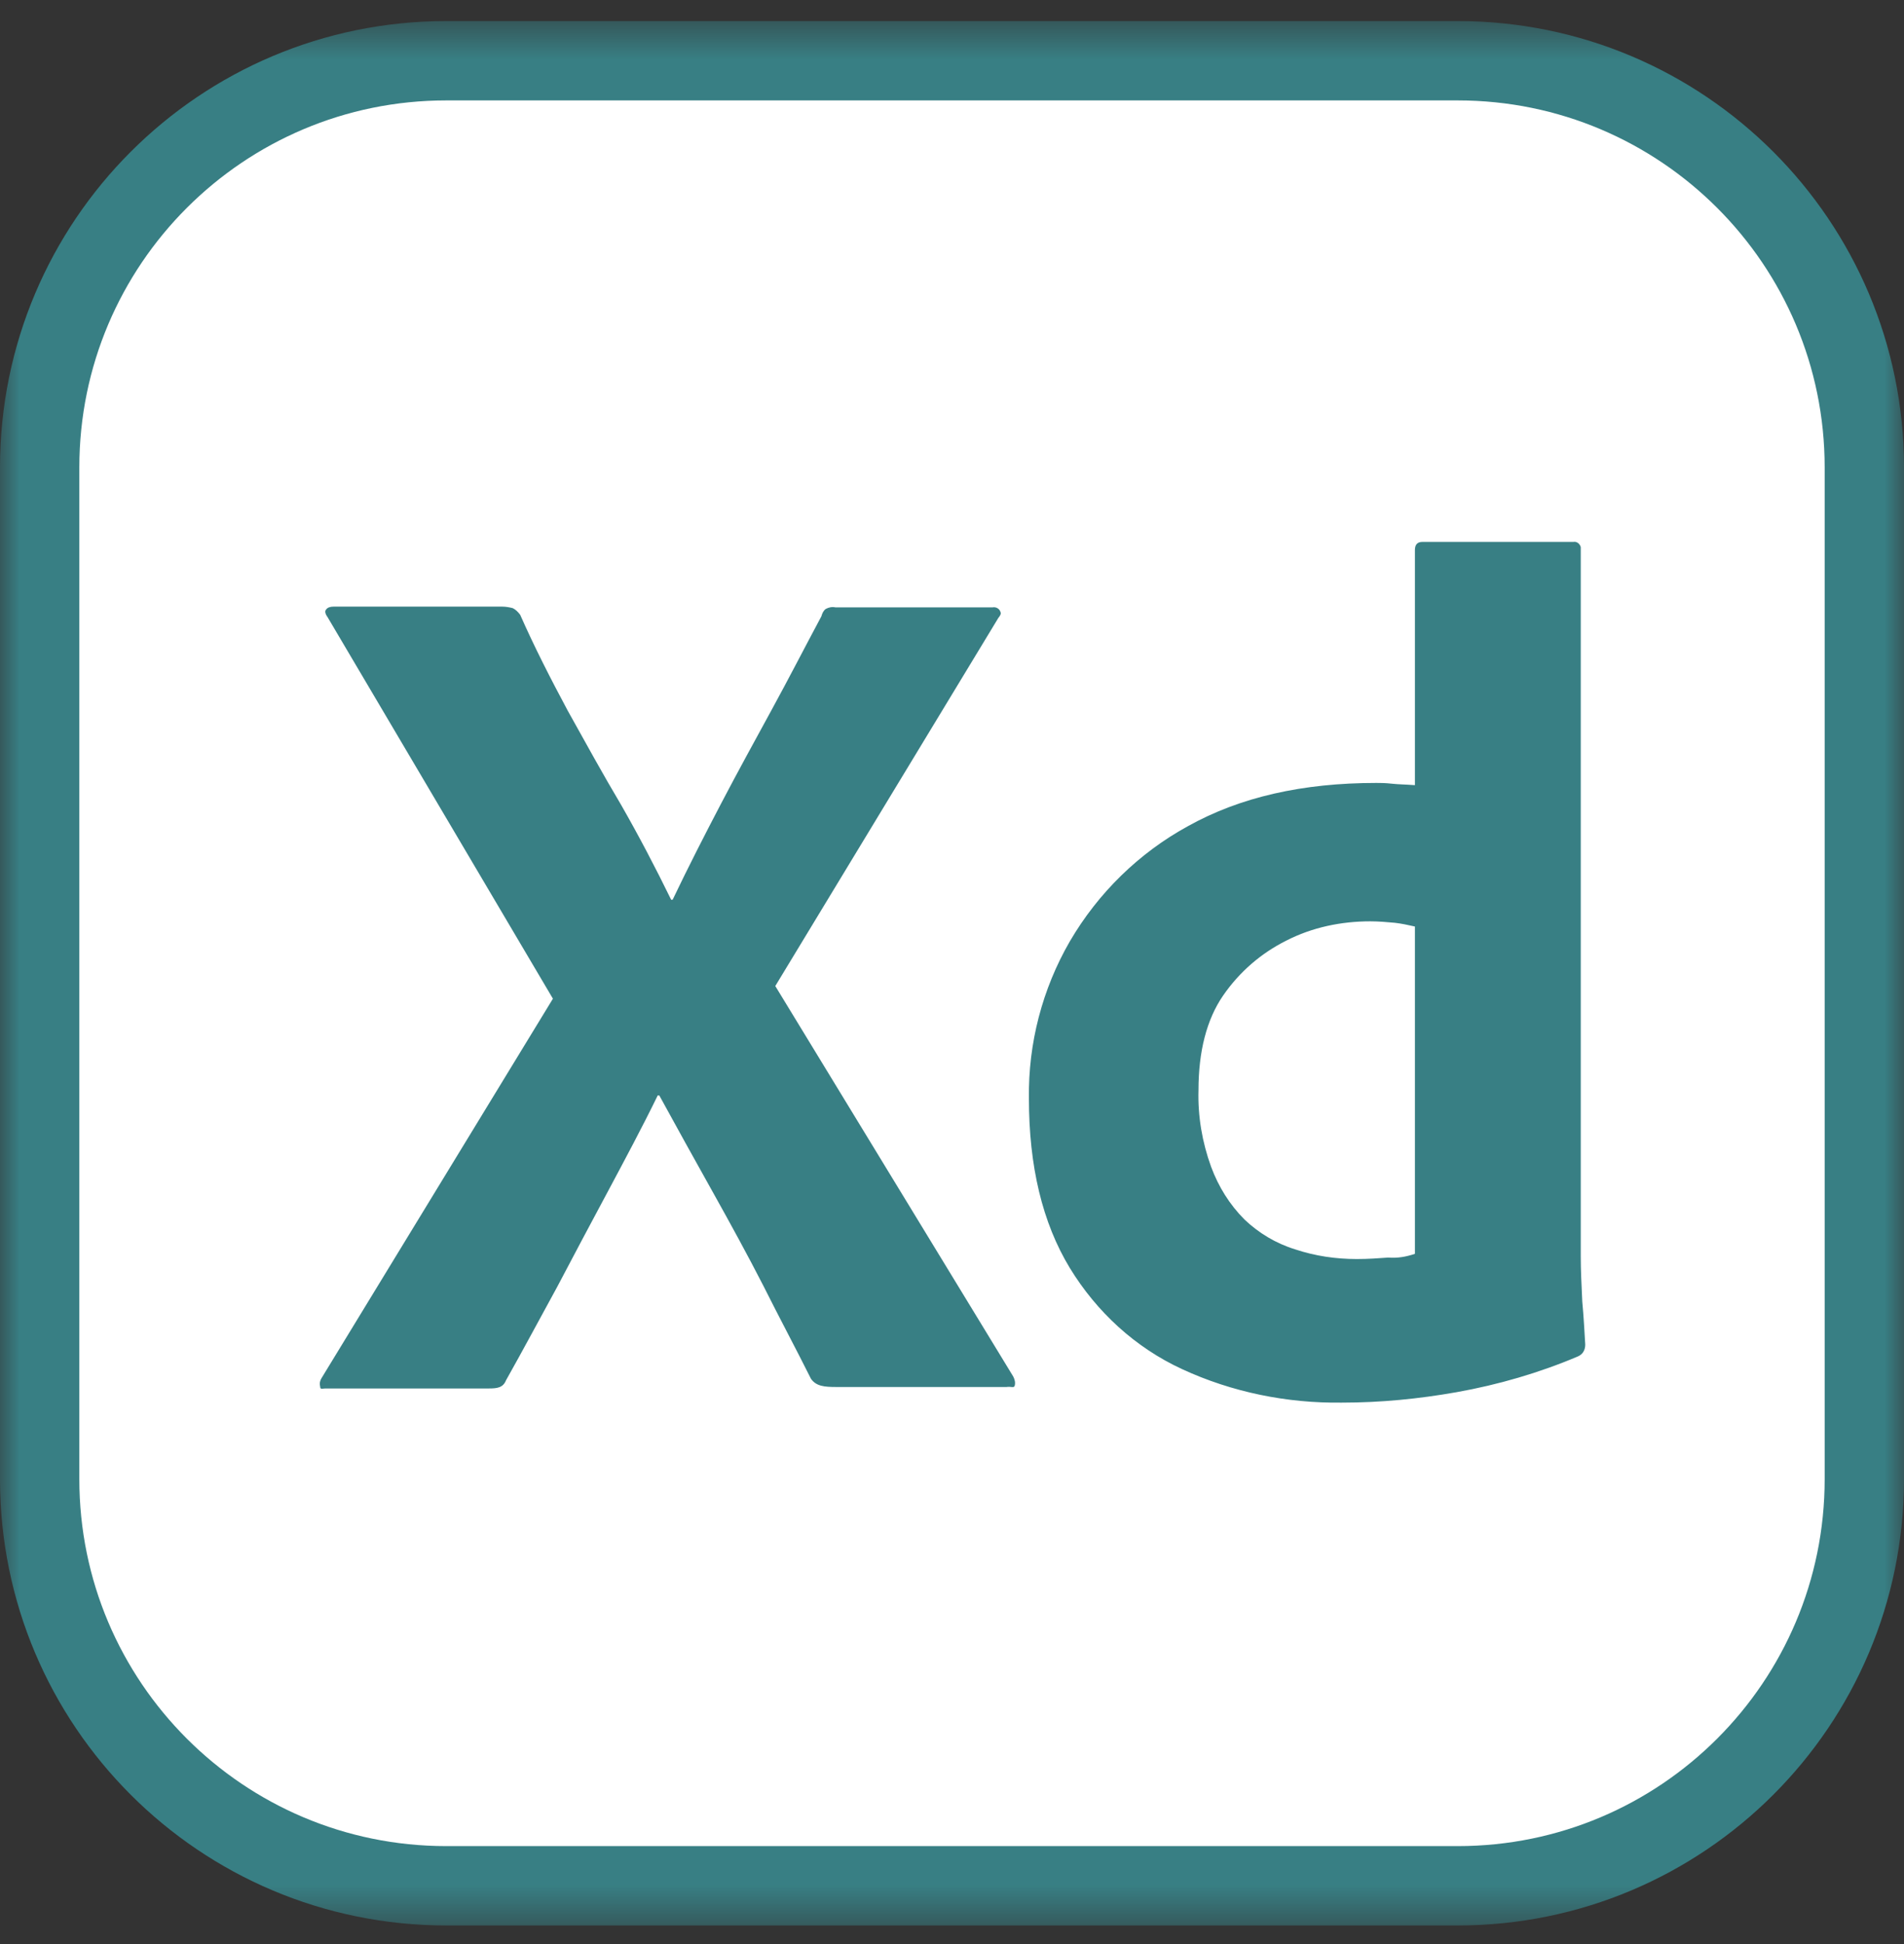 <svg width="48" height="49" viewBox="0 0 48 49" fill="none" xmlns="http://www.w3.org/2000/svg">
<rect x="0" y="0" width="48" height="49" fill="#333333" stroke="none"/>
<g clip-path="url(#clip0_40_440)">
<mask id="mask0_40_440" style="mask-type:luminance" maskUnits="userSpaceOnUse" x="0" y="0" width="48" height="49">
<path d="M48 0.531H0V48.531H48V0.531Z" fill="white"/>
</mask>
<g mask="url(#mask0_40_440)">
<path d="M11.25 1.531H36.75C42.411 1.531 47 6.12 47 11.781V37.281C47 42.942 42.411 47.531 36.75 47.531H11.25C5.589 47.531 1 42.942 1 37.281V11.781C1 6.12 5.589 1.531 11.25 1.531Z" fill="white" stroke="#387F84" stroke-width="2"/>
<path d="M25.17 15.572L19.545 24.853L25.545 34.697C25.582 34.772 25.601 34.846 25.582 34.922C25.564 34.996 25.489 34.94 25.376 34.959H21.082C20.782 34.959 20.576 34.94 20.445 34.753C20.051 33.965 19.639 33.197 19.245 32.409C18.851 31.64 18.42 30.853 17.97 30.047C17.52 29.24 17.07 28.434 16.62 27.609H16.582C16.189 28.415 15.757 29.221 15.326 30.028C14.895 30.834 14.464 31.64 14.051 32.428C13.62 33.215 13.189 34.022 12.757 34.79C12.682 34.978 12.532 34.996 12.326 34.996H8.201C8.126 34.996 8.07 35.034 8.07 34.94C8.051 34.865 8.07 34.79 8.107 34.734L13.939 25.172L8.257 15.553C8.201 15.478 8.182 15.403 8.22 15.365C8.257 15.309 8.332 15.29 8.407 15.29H12.664C12.757 15.29 12.851 15.309 12.926 15.328C13.001 15.365 13.057 15.421 13.114 15.496C13.47 16.303 13.882 17.109 14.314 17.915C14.764 18.721 15.195 19.509 15.664 20.297C16.114 21.084 16.526 21.872 16.92 22.678H16.957C17.351 21.853 17.764 21.047 18.176 20.259C18.589 19.471 19.02 18.684 19.451 17.896C19.882 17.109 20.295 16.303 20.707 15.534C20.726 15.459 20.764 15.384 20.82 15.347C20.895 15.309 20.97 15.29 21.064 15.309H25.02C25.114 15.29 25.207 15.347 25.226 15.44C25.245 15.459 25.207 15.534 25.17 15.572ZM33.832 35.353C32.445 35.372 31.057 35.09 29.801 34.509C28.62 33.965 27.645 33.065 26.97 31.959C26.276 30.815 25.939 29.39 25.939 27.684C25.92 26.297 26.276 24.928 26.97 23.728C27.682 22.509 28.714 21.497 29.951 20.822C31.264 20.09 32.839 19.734 34.695 19.734C34.789 19.734 34.92 19.734 35.089 19.753C35.257 19.772 35.445 19.772 35.67 19.79V13.865C35.67 13.734 35.726 13.659 35.857 13.659H39.664C39.757 13.64 39.832 13.715 39.851 13.79V31.678C39.851 32.015 39.87 32.39 39.889 32.803C39.926 33.197 39.945 33.572 39.964 33.89C39.964 34.022 39.907 34.134 39.776 34.19C38.801 34.603 37.77 34.903 36.72 35.09C35.764 35.259 34.807 35.353 33.832 35.353ZM35.67 31.603V23.353C35.501 23.315 35.332 23.278 35.164 23.259C34.957 23.24 34.751 23.222 34.545 23.222C33.814 23.222 33.082 23.372 32.426 23.709C31.789 24.028 31.245 24.497 30.832 25.097C30.42 25.697 30.214 26.503 30.214 27.478C30.195 28.134 30.307 28.79 30.532 29.409C30.72 29.915 31.001 30.365 31.376 30.74C31.732 31.078 32.164 31.34 32.651 31.49C33.157 31.659 33.682 31.734 34.207 31.734C34.489 31.734 34.751 31.715 34.995 31.697C35.239 31.715 35.445 31.678 35.67 31.603Z" fill="#387F84"/>
</g>
</g>
<defs>
<clipPath id="clip0_40_440">
<rect width="48" height="49" fill="white"/>
</clipPath>
</defs>
</svg>

